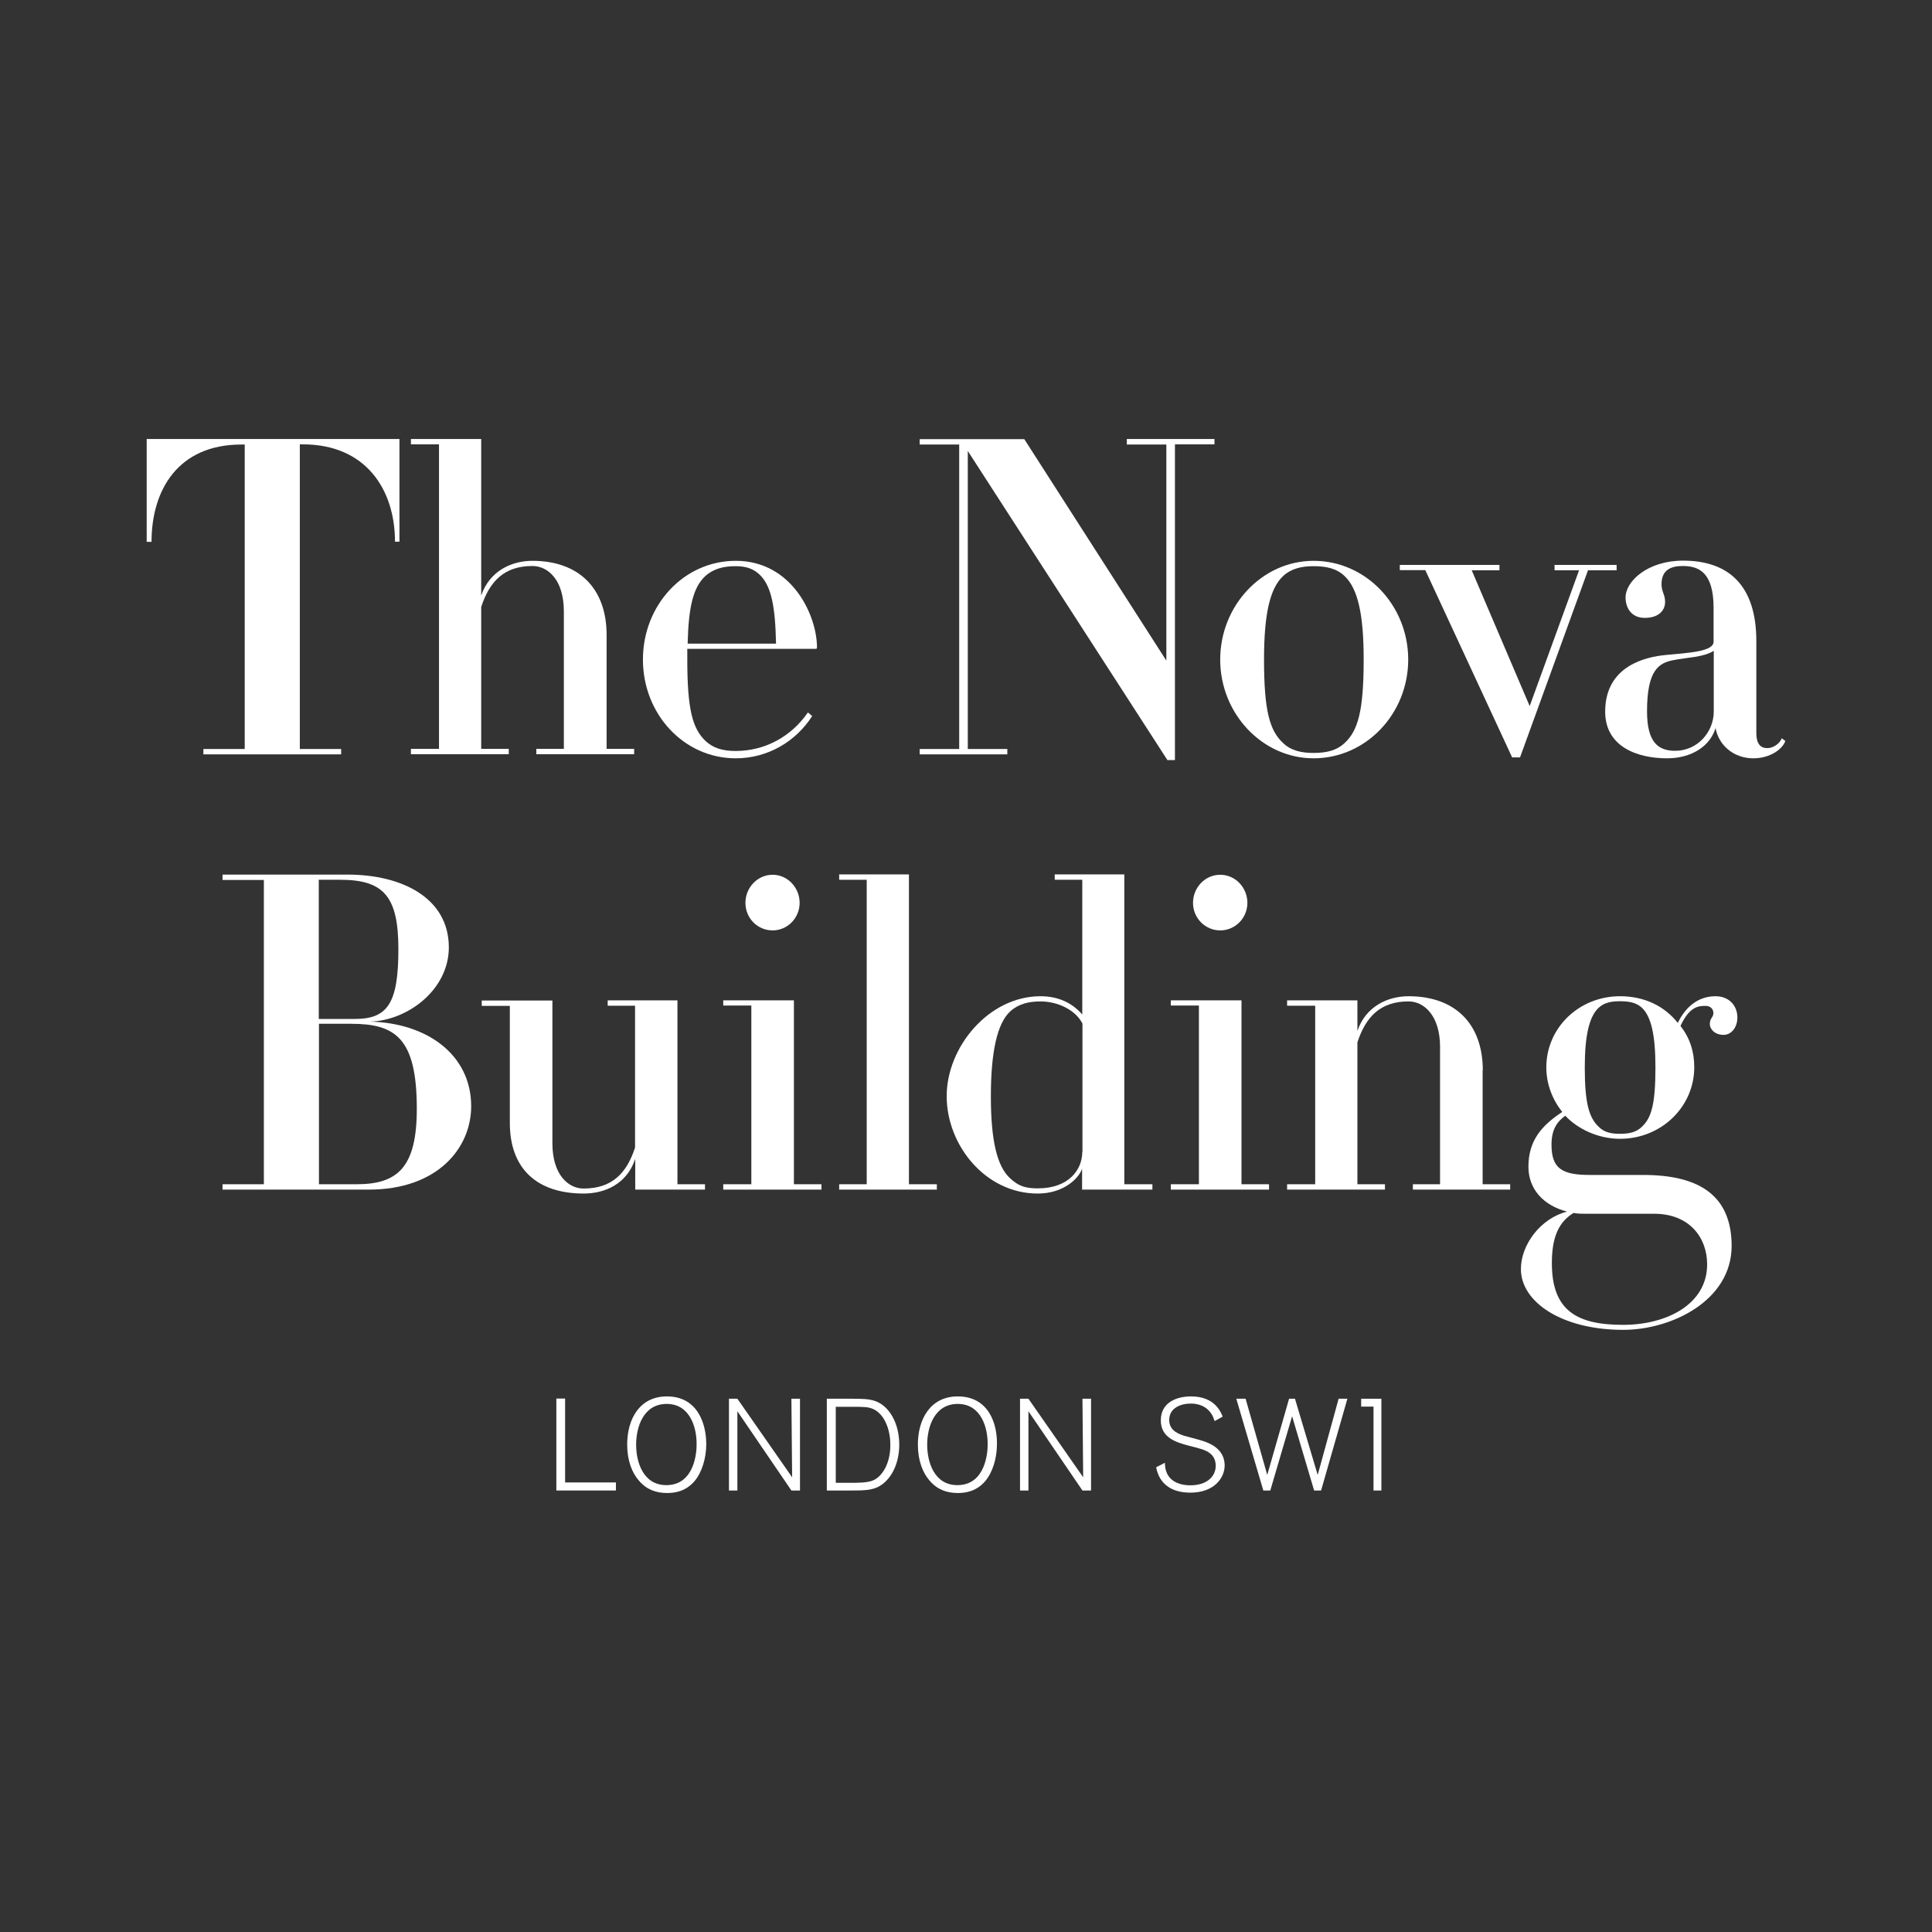 <?xml version="1.0" encoding="UTF-8"?>
<!-- Generator: Adobe Illustrator 28.1.0, SVG Export Plug-In . SVG Version: 6.00 Build 0)  -->
<svg xmlns="http://www.w3.org/2000/svg" xmlns:xlink="http://www.w3.org/1999/xlink" version="1.1" id="Layer_1" x="0px" y="0px" viewBox="0 0 1080 1080" style="enable-background:new 0 0 1080 1080;" xml:space="preserve">
<rect x="0" y="0" width="1080" height="1080" fill="#333333" stroke="none"/>
<style type="text/css">
	.st0{clip-path:url(#SVGID_00000018935403200902383680000003357453373704325811_);fill:#FFFFFF;}
	.st1{fill:#FFFFFF;}
	.st2{clip-path:url(#SVGID_00000014601266633019998620000004998829915891165345_);fill:#FFFFFF;}
	.st3{clip-path:url(#SVGID_00000018231257297567931880000016063650127336788395_);fill:#FFFFFF;}
	.st4{clip-path:url(#SVGID_00000003816981346764605080000003395568535820979113_);fill:#FFFFFF;}
	.st5{clip-path:url(#SVGID_00000124130952350995284400000017675101180729825415_);fill:#FFFFFF;}
	.st6{clip-path:url(#SVGID_00000158710353888402771210000013047192787716936346_);fill:#FFFFFF;}
	.st7{clip-path:url(#SVGID_00000116917681530363594070000018139322283896912773_);fill:#FFFFFF;}
	.st8{clip-path:url(#SVGID_00000181786755393679134590000013397841913204937344_);fill:#FFFFFF;}
</style>
<g>
	<g>
		<defs>
			<rect id="SVGID_1_" x="82" y="245.4" width="916" height="589.1"></rect>
		</defs>
		<clipPath id="SVGID_00000016755915676088398450000000037466506626890398_">
			<use xlink:href="#SVGID_1_" style="overflow:visible;"></use>
		</clipPath>
		<path style="clip-path:url(#SVGID_00000016755915676088398450000000037466506626890398_);fill:#FFFFFF;" d="M199.4,662h-21.1    v-89.7h17.9c24.6,0,36.8,7.7,36.8,47.5C233,652.3,222.5,662,199.4,662 M178.3,491.8h11.9c24.4,0,32.5,9.4,32.5,38.8    c0,30.6-6.2,39-24.4,39h-20.1V491.8z M206.9,571.1c21.4-0.7,44-18.1,44-41.5c0-27.6-26.1-40.7-56.7-40.7h-69.8v3h23.1V662h-23.1v3    h81.8c38.3,0,57.2-23.1,57.2-46.7C263.3,589.2,238.2,571.8,206.9,571.1"></path>
		<path style="clip-path:url(#SVGID_00000016755915676088398450000000037466506626890398_);fill:#FFFFFF;" d="M378.7,559.2h-39v3    H355v79.3c-4.7,14.4-12.9,22.9-28.8,22.9c-8.5,0-17.4-7.7-17.4-25.3v-79.8h-39.5v3H285v65.4c0,26.3,15.9,39.5,41.3,39.5    c11.7,0,24.1-5.2,28.8-19.4V665h39v-3h-15.4V559.2z"></path>
	</g>
	<polygon class="st1" points="443.8,559.2 404.3,559.2 404.3,562.1 420,562.1 420,662 404.3,662 404.3,665 459.2,665 459.2,662    443.8,662  "></polygon>
	<g>
		<defs>
			<rect id="SVGID_00000009553400364571082930000009373872147768321419_" x="82" y="245.4" width="916" height="589.1"></rect>
		</defs>
		<clipPath id="SVGID_00000068657319109724590550000005682180396853122980_">
			<use xlink:href="#SVGID_00000009553400364571082930000009373872147768321419_" style="overflow:visible;"></use>
		</clipPath>
		<path style="clip-path:url(#SVGID_00000068657319109724590550000005682180396853122980_);fill:#FFFFFF;" d="M431.9,520.1    c8.4,0,15.1-7,15.1-15.4c0-8.5-6.7-15.7-15.1-15.7c-8.5,0-15.2,7.2-15.2,15.7C416.7,513.2,423.4,520.1,431.9,520.1"></path>
	</g>
	<polygon class="st1" points="508.1,488.8 469.1,488.8 469.1,491.8 484.5,491.8 484.5,662 469.1,662 469.1,665 523.7,665 523.7,662    508.1,662  "></polygon>
	<g>
		<defs>
			<rect id="SVGID_00000065792692410878006730000004648211689286726023_" x="82" y="245.4" width="916" height="589.1"></rect>
		</defs>
		<clipPath id="SVGID_00000096765336526980586140000017875484345599999413_">
			<use xlink:href="#SVGID_00000065792692410878006730000004648211689286726023_" style="overflow:visible;"></use>
		</clipPath>
		<path style="clip-path:url(#SVGID_00000096765336526980586140000017875484345599999413_);fill:#FFFFFF;" d="M605,643.9    c0,9.9-7.5,20.4-24.8,20.4c-7,0-10.7-1.2-15.4-5.5c-7.5-6.7-10.9-21.4-10.9-46c0-24.6,3.5-40.8,10.9-47.5    c4.7-4.2,10.4-5.5,16.9-5.5c9.2,0,19.4,4.5,23.4,12.4V643.9z M628.6,488.8h-39v3H605v75.3c-5.7-6.5-13.4-10.2-23.4-10.2    c-28.8,0-52.4,28.3-52.4,55.9c0,27.3,21.6,54.4,50.9,54.4c14.7,0,23.1-8.7,24.8-13.9V665h39.3v-3h-15.7V488.8z"></path>
		<path style="clip-path:url(#SVGID_00000096765336526980586140000017875484345599999413_);fill:#FFFFFF;" d="M682.1,520.1    c8.5,0,15.2-7,15.2-15.4c0-8.5-6.7-15.7-15.2-15.7c-8.5,0-15.2,7.2-15.2,15.7C666.9,513.2,673.7,520.1,682.1,520.1"></path>
	</g>
	<polygon class="st1" points="694,559.2 654.5,559.2 654.5,562.1 670.2,562.1 670.2,662 654.5,662 654.5,665 709.4,665 709.4,662    694,662  "></polygon>
	<g>
		<defs>
			<rect id="SVGID_00000050662184494341022770000004849474961300175002_" x="82" y="245.4" width="916" height="589.1"></rect>
		</defs>
		<clipPath id="SVGID_00000096741319623749819190000006246220880198294440_">
			<use xlink:href="#SVGID_00000050662184494341022770000004849474961300175002_" style="overflow:visible;"></use>
		</clipPath>
		<path style="clip-path:url(#SVGID_00000096741319623749819190000006246220880198294440_);fill:#FFFFFF;" d="M828.9,598.4    c0-26.3-15.7-41.5-41.5-41.5c-11.4,0-23.9,5.5-28.6,19.4v-17.1h-39.3v3H735c0.1,0,0.1,0,0.2,0V662h-15.7v3h54.7v-3h-15.4v-79.3    c4.7-14.4,12.9-22.9,28.6-22.9c8.7,0,17.6,8,17.6,25.4V662h-15.2v3h54.4v-3h-15.4V598.4z"></path>
		<path style="clip-path:url(#SVGID_00000096741319623749819190000006246220880198294440_);fill:#FFFFFF;" d="M907.3,740.6    c-25.9,0-39.8-8-39.8-34.5c0-14.9,4-23.1,12.2-28.1c1.2,0.5,5.5,0.5,7,0.5h38c19.6,0,29.6,13.2,29.6,28.3    C954.3,729.1,931.7,740.6,907.3,740.6 M893.6,563.4c3.2-3,7.2-3.7,11.9-3.7c5.2,0,9.2,0.7,12.4,3.7c5.2,5,7.5,15.4,7.5,33.3    c0,20.4-2.2,28.1-7.5,33.1c-3.2,3.2-7.2,4-12.4,4c-4.7,0-8.7-0.7-11.9-4c-5.2-5-7.7-12.7-7.7-33.1    C885.9,578.8,888.4,568.3,893.6,563.4 M918.5,656.8h-29.8c-15.4,0-21.4-3.5-21.4-16.9c0-8.7,3.2-12.9,7.7-16.2    c6.5,7,17.9,12.9,30.6,12.9c23.1,0,41.5-17.9,41.5-40c0-8.9-2.5-16.4-7.7-23.1c5.2-11.2,10.4-11.2,14.2-11.2c2.2,0,4.2,1.5,4.2,4    c0,2.5-2,2.7-2,6.2c0,2.7,2.7,6,7.7,6c4.2,0,7.7-4,7.7-9.7c0-6.7-4.7-11.9-12.2-11.9c-9.9,0-16.9,6.2-21.1,14.9    c-7.5-9.4-18.6-14.9-32.3-14.9c-22.9,0-41.2,17.6-41.2,39.8c0,9.4,3.5,18.1,8.9,24.9c-11.4,7.5-18.9,15.9-18.9,30.6    c0,12.4,8.2,21.6,21.6,25.1c-14.7,3.7-25.8,18.4-25.8,32.1c0,18.6,23.1,34,57.2,34c26.8,0,60.6-16.2,60.6-47    C967.9,668.7,950.5,656.8,918.5,656.8"></path>
	</g>
	<polygon class="st1" points="311,781.8 311,833.2 344.3,833.2 344.3,828.7 315.9,828.7 315.9,781.8  "></polygon>
	<g>
		<defs>
			<rect id="SVGID_00000007392905300534003060000015399085595874221718_" x="82" y="245.4" width="916" height="589.1"></rect>
		</defs>
		<clipPath id="SVGID_00000119810706547396760920000002139018577892958602_">
			<use xlink:href="#SVGID_00000007392905300534003060000015399085595874221718_" style="overflow:visible;"></use>
		</clipPath>
		<path style="clip-path:url(#SVGID_00000119810706547396760920000002139018577892958602_);fill:#FFFFFF;" d="M372.5,830.2    c-13.1,0-16.9-13.1-16.9-22.6c0-9.8,4-22.8,17.1-22.8c13,0,16.8,13.2,16.7,22.5C389.5,811.4,388.4,830.2,372.5,830.2 M372.8,780.6    c-15.3,0-22.2,12.7-22.2,26.9c0,9.1,2.8,15.9,6.5,20.1c4.2,5,9.5,7,15.8,7c4.2,0,10.4-0.8,15.4-6.7c4.1-4.9,6.5-12.8,6.5-20.6    C394.8,795.6,389.8,780.6,372.8,780.6"></path>
	</g>
	<polygon class="st1" points="442.4,781.9 442.8,825.8 412.2,781.9 407.5,781.9 407.5,833.2 412.2,833.2 412.2,788.9 442.4,833.2    447.2,833.2 447.2,781.9  "></polygon>
	<g>
		<defs>
			<rect id="SVGID_00000116920833521904813370000006458568118028963238_" x="82" y="245.4" width="916" height="589.1"></rect>
		</defs>
		<clipPath id="SVGID_00000134951589184258102120000001280236736243100317_">
			<use xlink:href="#SVGID_00000116920833521904813370000006458568118028963238_" style="overflow:visible;"></use>
		</clipPath>
		<path style="clip-path:url(#SVGID_00000134951589184258102120000001280236736243100317_);fill:#FFFFFF;" d="M488.4,827.4    c-3.4,1.6-9.3,1.5-13.5,1.5h-7.7v-42.5h8.9c6.3,0,9.1,0,11.9,1.2c6.3,2.8,9.7,11.2,9.7,20C497.8,817.9,493.3,825.1,488.4,827.4     M489.8,783.4c-3.7-1.5-8.4-1.5-13.9-1.5h-13.7v51.3h13.3c8.7,0,13.3-0.1,18-3.7c5.7-4.4,9.2-12.5,9.2-22.1    C502.6,795.4,497.1,786.3,489.8,783.4"></path>
		<path style="clip-path:url(#SVGID_00000134951589184258102120000001280236736243100317_);fill:#FFFFFF;" d="M535.2,830.2    c-13.1,0-16.9-13.1-16.9-22.6c0-9.8,4-22.8,17.1-22.8c13,0,16.8,13.2,16.7,22.5C552.2,811.4,551.1,830.2,535.2,830.2 M535.4,780.6    c-15.3,0-22.3,12.7-22.3,26.9c0,9.1,2.8,15.9,6.5,20.1c4.2,5,9.5,7,15.8,7c4.2,0,10.4-0.8,15.4-6.7c4.1-4.9,6.5-12.8,6.5-20.6    C557.5,795.6,552.5,780.6,535.4,780.6"></path>
	</g>
	<polygon class="st1" points="605.1,781.9 605.5,825.8 574.9,781.9 570.2,781.9 570.2,833.2 574.9,833.2 574.9,788.9 605.1,833.2    609.9,833.2 609.9,781.9  "></polygon>
	<g>
		<defs>
			<rect id="SVGID_00000147184694545486953610000011654688783997442218_" x="82" y="245.4" width="916" height="589.1"></rect>
		</defs>
		<clipPath id="SVGID_00000097502136441096266480000015515425319241742209_">
			<use xlink:href="#SVGID_00000147184694545486953610000011654688783997442218_" style="overflow:visible;"></use>
		</clipPath>
		<path style="clip-path:url(#SVGID_00000097502136441096266480000015515425319241742209_);fill:#FFFFFF;" d="M672.7,805.6    c-1.6-0.6-8.9-2.5-10.4-2.9c-2.9-0.9-8.7-2.7-8.7-8.9c0-6.8,6.5-9.2,12.1-9.2c4.4,0,8.6,1.6,11.1,5.2c1.2,1.5,1.7,3.3,2.2,4.6    l4.5-2.5c-1.2-2.8-4.5-11.3-17.7-11.3c-8,0-16.9,3.3-16.9,13.4c0,9.5,8.2,12.2,15.5,14.1c6.8,1.7,9.8,2.5,12.1,4.4    c1.4,1.1,3.1,3.2,3.1,6.9c0,5.5-4.4,10.9-14.3,10.9c-5.3,0-10.6-1.8-12.9-6.6c-0.9-1.8-1.2-3.9-1.2-6l-4.9,2.5    c0.9,4.7,3,8.5,7,11.1c2.7,1.8,6.6,3.1,12.1,3.1c13.2,0,19.2-8.1,19.2-15.3C684.5,809.5,675.4,806.5,672.7,805.6"></path>
	</g>
	<polygon class="st1" points="748.3,781.9 736.6,824.5 723.9,781.9 720.6,781.9 708.4,824.5 696.3,781.9 691.1,781.9 706.2,833.2    710.1,833.2 722.3,791.7 734.6,833.2 738.5,833.2 753.2,781.9  "></polygon>
	<polygon class="st1" points="760.9,781.9 760.9,786.3 767.8,786.3 767.8,833.2 772.2,833.2 772.2,781.9  "></polygon>
	<g>
		<defs>
			<rect id="SVGID_00000116933763362498646970000000587435403191271052_" x="82" y="245.4" width="916" height="589.1"></rect>
		</defs>
		<clipPath id="SVGID_00000050646247790024700490000001757406669705262234_">
			<use xlink:href="#SVGID_00000116933763362498646970000000587435403191271052_" style="overflow:visible;"></use>
		</clipPath>
		<path style="clip-path:url(#SVGID_00000050646247790024700490000001757406669705262234_);fill:#FFFFFF;" d="M339.1,355    c0-26.3-15.7-41.5-41.5-41.5c-11.4,0-23.9,5.5-28.6,19.4v-87.5h-39.3v3h15.7v170.2h-15.7v3h54.7v-3H269v-79.3    c4.7-14.4,12.9-22.9,28.6-22.9c8.7,0,17.6,7.7,17.6,25.4v76.8h-15.4v3h54.7v-3h-15.4V355z"></path>
		<path style="clip-path:url(#SVGID_00000050646247790024700490000001757406669705262234_);fill:#FFFFFF;" d="M384.4,359.8    c0.5-20.9,3.2-31.6,9.9-37.8c4.7-4.2,10.4-5.5,16.9-5.5c5.5,0,10.2,1.2,14.2,5.5c5.7,6.2,8,16.9,8.4,37.8H384.4z M411.3,313.5    c-29.1,0-51.9,24.8-51.9,55.2s22.8,55.2,51.9,55.2c17.9,0,33.6-9.4,42.7-23.6c0,0-2.3-2.1-2.4-2c-9.4,13.6-24.1,21.5-40.4,21.5    c-7.4,0-12.5-1.7-16.6-5.4c-7.6-7.1-10.4-18-10.4-46.1v-5.6H456c0.5,0,0.7-0.2,0.7-0.8C456.7,344.1,442.8,313.5,411.3,313.5"></path>
		<path style="clip-path:url(#SVGID_00000050646247790024700490000001757406669705262234_);fill:#FFFFFF;" d="M751.6,415.4    c-4.5,4.2-10.2,5.5-17.4,5.5c-6.5,0-12.4-1.2-16.9-5.5c-7.5-6.9-10.7-17.9-10.7-46.7c0-25.1,3.2-39.8,10.7-46.7    c4.5-4.2,10.4-5.5,16.9-5.5c7.2,0,12.9,1.2,17.4,5.5c7.5,7,10.7,21.6,10.7,46.7C762.3,397.5,759.1,408.5,751.6,415.4 M787.2,368.7    c0-30.3-23.6-55.2-52.9-55.2c-28.6,0-52.2,24.9-52.2,55.2c0,30.3,23.6,55.2,52.2,55.2C763.6,423.9,787.2,399,787.2,368.7"></path>
		<path style="clip-path:url(#SVGID_00000050646247790024700490000001757406669705262234_);fill:#FFFFFF;" d="M958,397.8    c0,11.2-8.9,21.9-21.6,21.9c-9.7,0-15.7-5-15.7-22.1c0-22.9,6.5-27.1,14.9-28.6c7.2-1.5,16.7-1.5,22.4-5.2V397.8z M987.8,418.2    c-3.7,0-6-2.5-6-8.4v-51.4c0-31.1-15.4-45-41-45c-19.6,0-32.1,11.4-32.1,20.6c0,5.5,3,11.4,10.7,11.4c8.2,0,11.4-4.5,11.4-8.9    c0-4.2-2-5.7-2-9.9c0-8,5.2-10.2,11.9-10.2c8.9,0,17.2,3.5,17.2,23.4v18.9c0,5.5-13.4,6.2-27.3,7.5c-9.7,1-33.3,5.5-33.3,31.6    c0,19.6,17.9,26.1,34.6,26.1c13.4,0,23.9-6.5,27.1-16.9c1.8,9.7,10.2,16.9,21.1,16.9c9.5,0,16.4-5.2,17.9-9.7l-2-1.5    C995.3,414.9,992,418.2,987.8,418.2"></path>
		<path style="clip-path:url(#SVGID_00000050646247790024700490000001757406669705262234_);fill:#FFFFFF;" d="M796.8,318.8    l48.5,104.6h4.4l38-104.6h16v-3H869c0,0,0,0,0,0v3c0,0,0,0,0,0h13.7l-27.6,75.9l-32.4-75.9h15.5v-3h-55.7c0,0,0,0,0,0v2.9    c0,0,0,0,0,0H796.8z"></path>
		<path style="clip-path:url(#SVGID_00000050646247790024700490000001757406669705262234_);fill:#FFFFFF;" d="M629.9,245.5    C629.9,245.5,629.9,245.5,629.9,245.5l0,3l0,0h22.1v120.8l-79.4-123.8h-58.5v3h22.1v170.2h-22.1c0,0,0,3,0,3h49c0,0,0,0,0,0v-3    l0,0H541V252.1l111.6,172.8h4.2V248.4h22.1c0,0,0-3,0-3H629.9z"></path>
		<path style="clip-path:url(#SVGID_00000050646247790024700490000001757406669705262234_);fill:#FFFFFF;" d="M82,302.9h2.7    c0-28.8,14.7-54.4,50.2-54.4h1.9v170.2h-23.1v3h77v-3h-23.1V248.4h1.7c35.5,0,51.5,25.6,51.5,54.4h2.5v-57.4H82V302.9z"></path>
	</g>
</g>
</svg>
